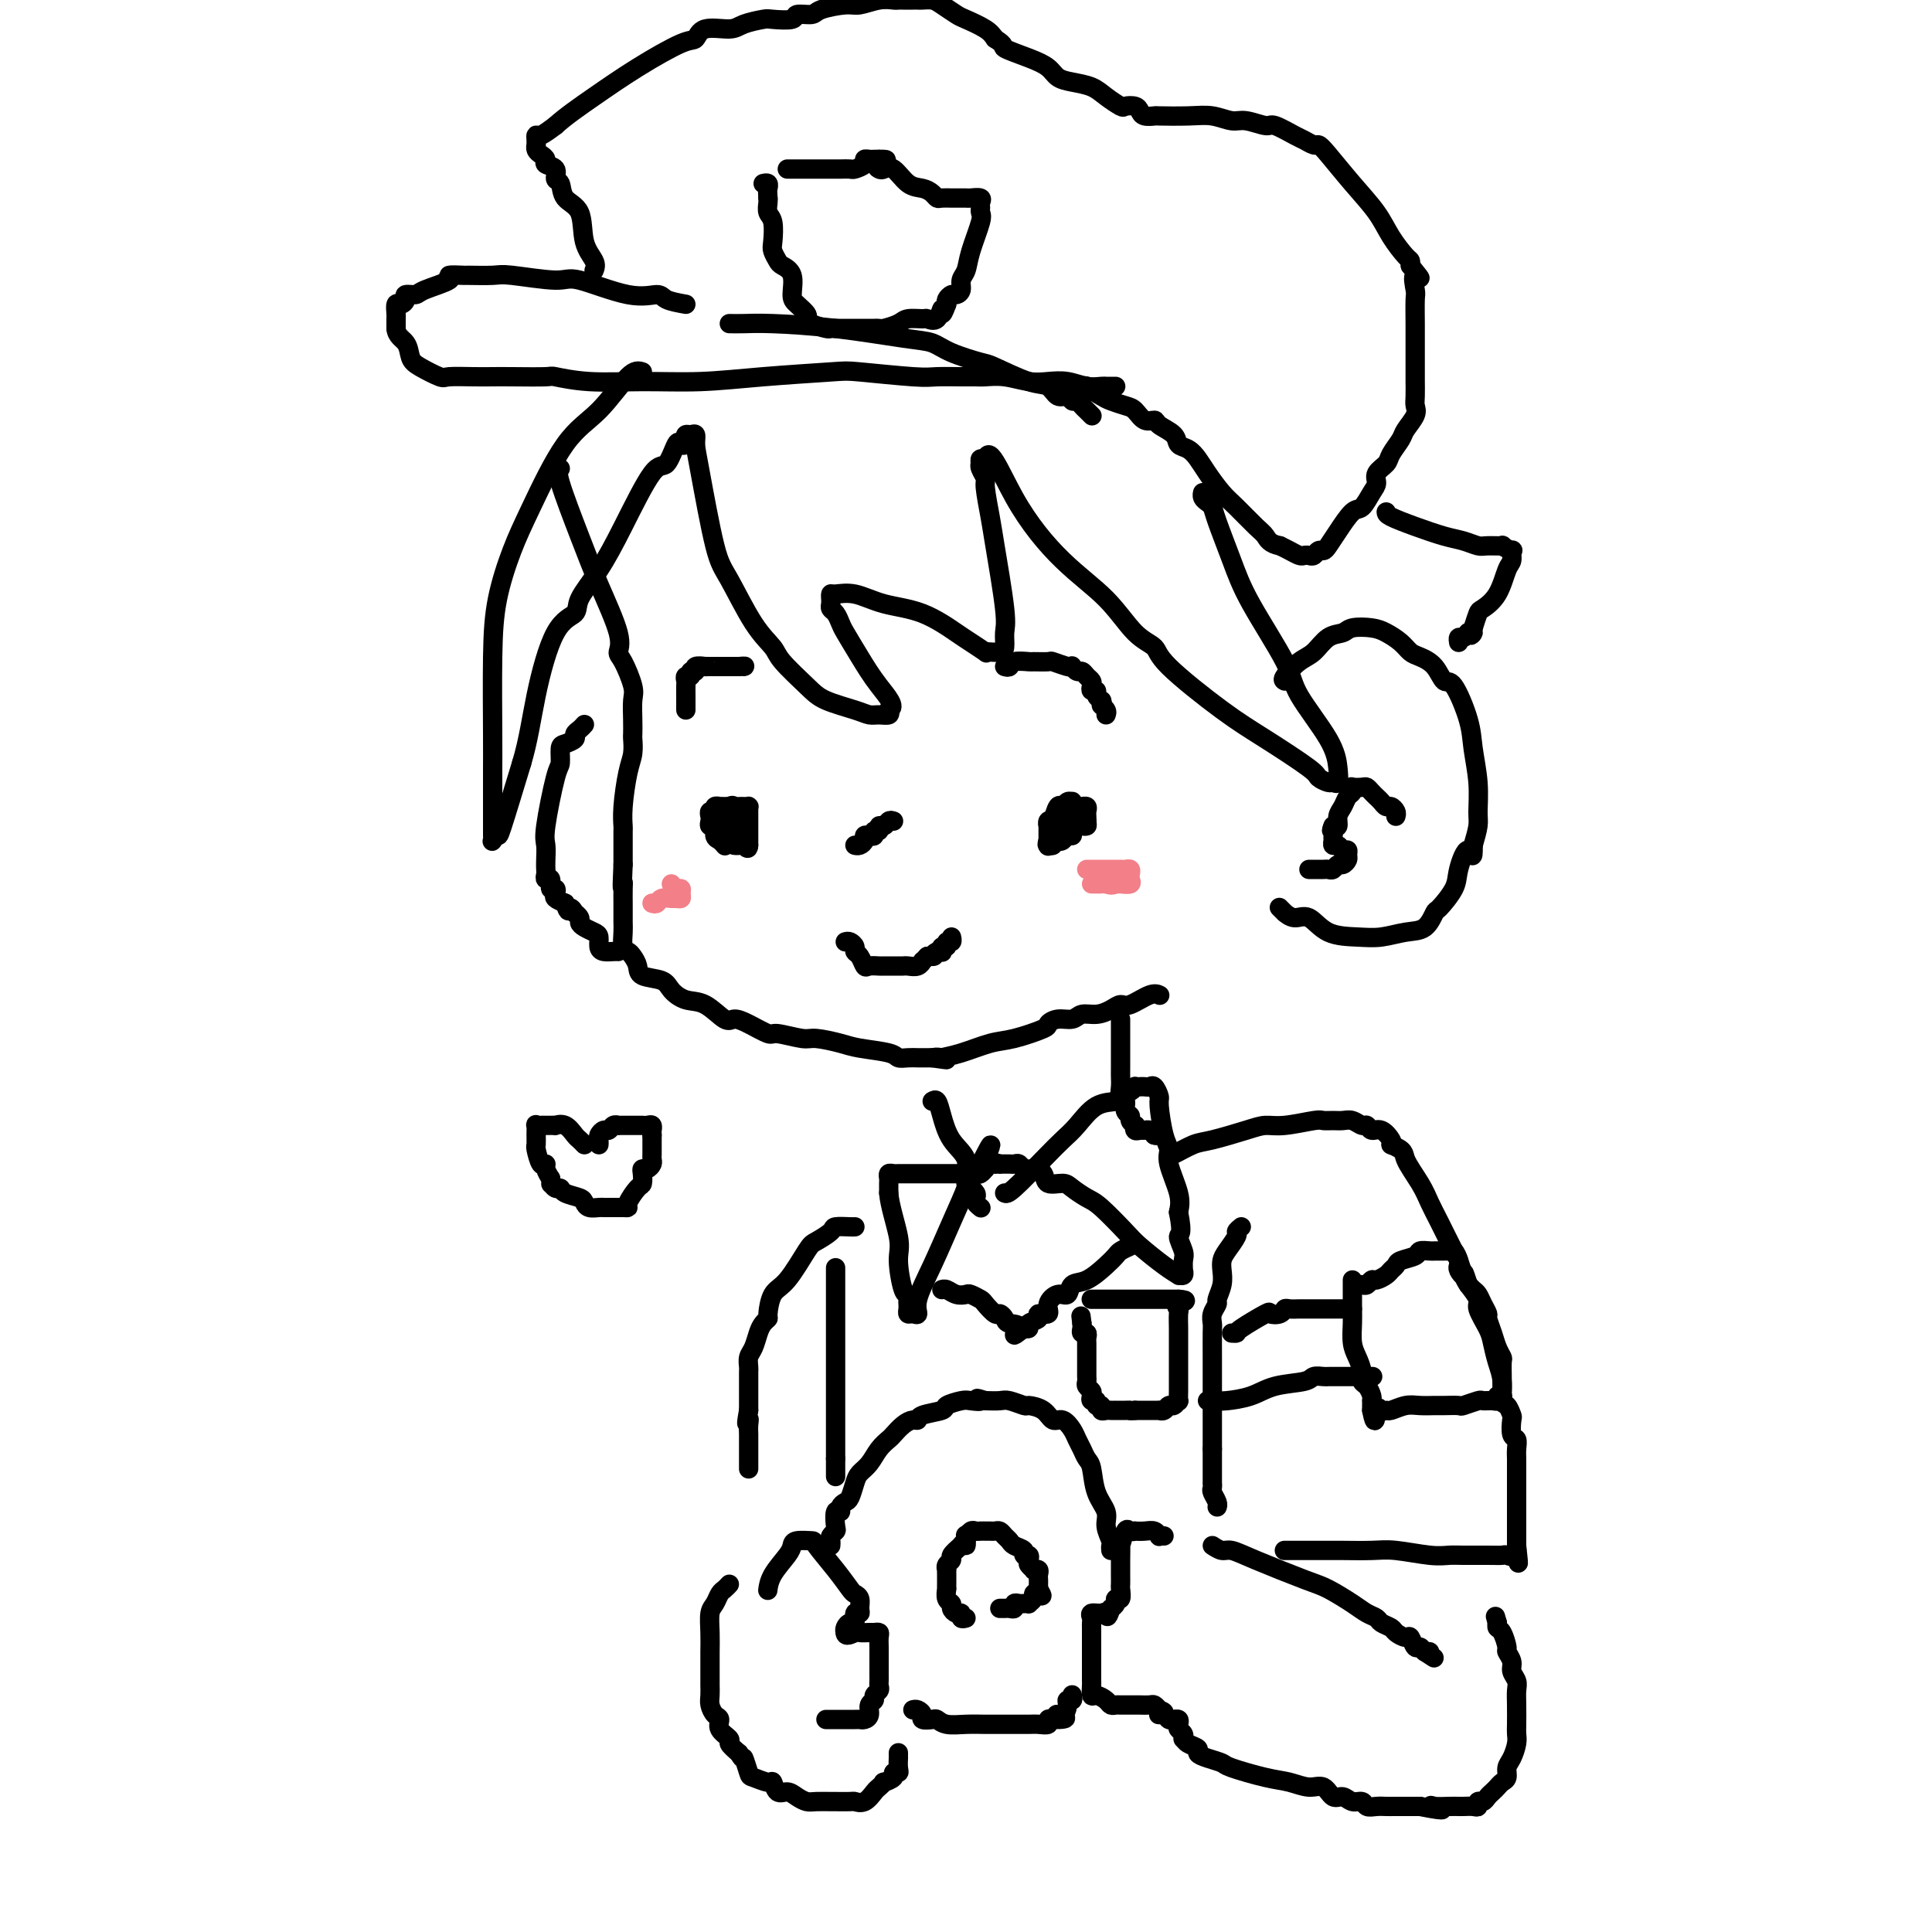 <svg viewBox='0 0 400 400' version='1.1' xmlns='http://www.w3.org/2000/svg' xmlns:xlink='http://www.w3.org/1999/xlink'><g fill='none' stroke='#000000' stroke-width='4' stroke-linecap='round' stroke-linejoin='round'><path d='M116,97c-0.364,0.253 -0.729,0.505 0,3c0.729,2.495 2.551,7.232 4,11c1.449,3.768 2.525,6.567 4,10c1.475,3.433 3.348,7.498 4,10c0.652,2.502 0.084,3.439 0,4c-0.084,0.561 0.317,0.746 1,2c0.683,1.254 1.647,3.577 2,5c0.353,1.423 0.095,1.945 0,3c-0.095,1.055 -0.028,2.642 0,4c0.028,1.358 0.018,2.488 0,3c-0.018,0.512 -0.043,0.407 0,1c0.043,0.593 0.155,1.884 0,3c-0.155,1.116 -0.577,2.057 -1,4c-0.423,1.943 -0.845,4.888 -1,7c-0.155,2.112 -0.041,3.390 0,4c0.041,0.610 0.011,0.550 0,1c-0.011,0.450 -0.003,1.409 0,2c0.003,0.591 0.001,0.813 0,1c-0.001,0.187 -0.000,0.339 0,1c0.000,0.661 0.000,1.830 0,3'/><path d='M129,179c-0.309,6.611 -0.083,4.639 0,4c0.083,-0.639 0.022,0.054 0,1c-0.022,0.946 -0.007,2.145 0,3c0.007,0.855 0.005,1.367 0,2c-0.005,0.633 -0.013,1.387 0,2c0.013,0.613 0.046,1.084 0,2c-0.046,0.916 -0.170,2.277 0,3c0.170,0.723 0.634,0.809 1,1c0.366,0.191 0.636,0.488 1,1c0.364,0.512 0.824,1.241 1,2c0.176,0.759 0.069,1.549 1,2c0.931,0.451 2.900,0.563 4,1c1.100,0.437 1.330,1.199 2,2c0.670,0.801 1.781,1.642 3,2c1.219,0.358 2.547,0.233 4,1c1.453,0.767 3.029,2.425 4,3c0.971,0.575 1.335,0.067 2,0c0.665,-0.067 1.631,0.307 3,1c1.369,0.693 3.139,1.705 4,2c0.861,0.295 0.811,-0.128 2,0c1.189,0.128 3.618,0.808 5,1c1.382,0.192 1.717,-0.102 3,0c1.283,0.102 3.512,0.602 5,1c1.488,0.398 2.234,0.695 4,1c1.766,0.305 4.553,0.618 6,1c1.447,0.382 1.553,0.835 2,1c0.447,0.165 1.233,0.044 2,0c0.767,-0.044 1.515,-0.012 2,0c0.485,0.012 0.708,0.003 1,0c0.292,-0.003 0.655,-0.001 1,0c0.345,0.001 0.673,0.000 1,0'/><path d='M193,219c5.414,0.776 1.949,0.215 1,0c-0.949,-0.215 0.616,-0.084 1,0c0.384,0.084 -0.415,0.121 0,0c0.415,-0.121 2.043,-0.399 4,-1c1.957,-0.601 4.242,-1.524 6,-2c1.758,-0.476 2.989,-0.505 5,-1c2.011,-0.495 4.803,-1.457 6,-2c1.197,-0.543 0.799,-0.667 1,-1c0.201,-0.333 1.002,-0.877 2,-1c0.998,-0.123 2.193,0.173 3,0c0.807,-0.173 1.225,-0.815 2,-1c0.775,-0.185 1.905,0.086 3,0c1.095,-0.086 2.153,-0.531 3,-1c0.847,-0.469 1.481,-0.963 2,-1c0.519,-0.037 0.923,0.382 2,0c1.077,-0.382 2.829,-1.564 4,-2c1.171,-0.436 1.763,-0.124 2,0c0.237,0.124 0.118,0.062 0,0'/><path d='M133,77c-0.751,-0.248 -1.502,-0.497 -3,1c-1.498,1.497 -3.742,4.738 -6,7c-2.258,2.262 -4.528,3.543 -7,7c-2.472,3.457 -5.146,9.088 -7,13c-1.854,3.912 -2.889,6.103 -4,9c-1.111,2.897 -2.298,6.500 -3,10c-0.702,3.500 -0.920,6.899 -1,12c-0.080,5.101 -0.021,11.905 0,16c0.021,4.095 0.006,5.482 0,7c-0.006,1.518 -0.001,3.167 0,5c0.001,1.833 -0.001,3.851 0,5c0.001,1.149 0.004,1.428 0,2c-0.004,0.572 -0.014,1.438 0,2c0.014,0.562 0.054,0.822 0,1c-0.054,0.178 -0.200,0.275 0,0c0.200,-0.275 0.746,-0.920 1,-1c0.254,-0.080 0.215,0.406 1,-2c0.785,-2.406 2.392,-7.703 4,-13'/><path d='M108,158c1.429,-4.760 2.002,-9.158 3,-14c0.998,-4.842 2.421,-10.126 4,-13c1.579,-2.874 3.315,-3.339 4,-4c0.685,-0.661 0.319,-1.518 1,-3c0.681,-1.482 2.410,-3.589 4,-6c1.590,-2.411 3.042,-5.126 5,-9c1.958,-3.874 4.423,-8.908 6,-11c1.577,-2.092 2.265,-1.243 3,-2c0.735,-0.757 1.517,-3.121 2,-4c0.483,-0.879 0.668,-0.274 1,0c0.332,0.274 0.811,0.216 1,0c0.189,-0.216 0.089,-0.588 0,-1c-0.089,-0.412 -0.166,-0.862 0,-1c0.166,-0.138 0.576,0.035 1,0c0.424,-0.035 0.863,-0.279 1,0c0.137,0.279 -0.029,1.081 0,2c0.029,0.919 0.253,1.954 1,6c0.747,4.046 2.018,11.101 3,15c0.982,3.899 1.677,4.640 3,7c1.323,2.360 3.275,6.337 5,9c1.725,2.663 3.225,4.012 4,5c0.775,0.988 0.827,1.613 2,3c1.173,1.387 3.469,3.534 5,5c1.531,1.466 2.299,2.250 4,3c1.701,0.750 4.337,1.466 6,2c1.663,0.534 2.353,0.885 3,1c0.647,0.115 1.251,-0.008 2,0c0.749,0.008 1.643,0.145 2,0c0.357,-0.145 0.179,-0.573 0,-1'/><path d='M184,147c1.756,-0.534 -0.355,-2.868 -2,-5c-1.645,-2.132 -2.823,-4.063 -4,-6c-1.177,-1.937 -2.354,-3.881 -3,-5c-0.646,-1.119 -0.761,-1.413 -1,-2c-0.239,-0.587 -0.600,-1.468 -1,-2c-0.400,-0.532 -0.838,-0.717 -1,-1c-0.162,-0.283 -0.047,-0.666 0,-1c0.047,-0.334 0.025,-0.619 0,-1c-0.025,-0.381 -0.053,-0.858 0,-1c0.053,-0.142 0.189,0.053 1,0c0.811,-0.053 2.299,-0.352 4,0c1.701,0.352 3.616,1.356 6,2c2.384,0.644 5.237,0.929 8,2c2.763,1.071 5.436,2.928 7,4c1.564,1.072 2.019,1.359 3,2c0.981,0.641 2.487,1.635 3,2c0.513,0.365 0.032,0.103 0,0c-0.032,-0.103 0.386,-0.045 1,0c0.614,0.045 1.426,0.076 2,0c0.574,-0.076 0.911,-0.261 1,-1c0.089,-0.739 -0.071,-2.033 0,-3c0.071,-0.967 0.374,-1.606 0,-5c-0.374,-3.394 -1.424,-9.543 -2,-13c-0.576,-3.457 -0.676,-4.223 -1,-6c-0.324,-1.777 -0.871,-4.566 -1,-6c-0.129,-1.434 0.161,-1.513 0,-2c-0.161,-0.487 -0.772,-1.382 -1,-2c-0.228,-0.618 -0.071,-0.959 0,-1c0.071,-0.041 0.058,0.220 0,0c-0.058,-0.220 -0.159,-0.920 0,-1c0.159,-0.080 0.580,0.460 1,1'/><path d='M204,96c0.413,-5.134 2.944,1.530 6,7c3.056,5.470 6.635,9.746 10,13c3.365,3.254 6.516,5.486 9,8c2.484,2.514 4.301,5.310 6,7c1.699,1.690 3.279,2.274 4,3c0.721,0.726 0.584,1.595 3,4c2.416,2.405 7.386,6.347 11,9c3.614,2.653 5.871,4.017 9,6c3.129,1.983 7.129,4.586 9,6c1.871,1.414 1.612,1.639 2,2c0.388,0.361 1.423,0.856 2,1c0.577,0.144 0.698,-0.064 1,0c0.302,0.064 0.787,0.401 1,0c0.213,-0.401 0.153,-1.539 0,-3c-0.153,-1.461 -0.400,-3.244 -2,-6c-1.600,-2.756 -4.555,-6.485 -6,-9c-1.445,-2.515 -1.381,-3.815 -3,-7c-1.619,-3.185 -4.920,-8.254 -7,-12c-2.080,-3.746 -2.939,-6.169 -4,-9c-1.061,-2.831 -2.323,-6.069 -3,-8c-0.677,-1.931 -0.770,-2.556 -1,-3c-0.230,-0.444 -0.598,-0.707 -1,-1c-0.402,-0.293 -0.839,-0.617 -1,-1c-0.161,-0.383 -0.046,-0.824 0,-1c0.046,-0.176 0.023,-0.088 0,0'/><path d='M266,141c-0.267,-0.121 -0.534,-0.242 0,-1c0.534,-0.758 1.870,-2.154 3,-3c1.130,-0.846 2.053,-1.141 3,-2c0.947,-0.859 1.919,-2.280 3,-3c1.081,-0.720 2.271,-0.737 3,-1c0.729,-0.263 0.996,-0.771 2,-1c1.004,-0.229 2.743,-0.178 4,0c1.257,0.178 2.031,0.483 3,1c0.969,0.517 2.133,1.247 3,2c0.867,0.753 1.438,1.531 2,2c0.562,0.469 1.114,0.631 2,1c0.886,0.369 2.107,0.946 3,2c0.893,1.054 1.459,2.587 2,3c0.541,0.413 1.059,-0.293 2,1c0.941,1.293 2.305,4.586 3,7c0.695,2.414 0.719,3.951 1,6c0.281,2.049 0.818,4.611 1,7c0.182,2.389 0.011,4.605 0,6c-0.011,1.395 0.140,1.970 0,3c-0.140,1.030 -0.570,2.515 -1,4'/><path d='M305,175c0.046,4.054 -0.340,1.189 -1,1c-0.660,-0.189 -1.593,2.300 -2,4c-0.407,1.700 -0.288,2.612 -1,4c-0.712,1.388 -2.255,3.251 -3,4c-0.745,0.749 -0.693,0.383 -1,1c-0.307,0.617 -0.973,2.217 -2,3c-1.027,0.783 -2.413,0.748 -4,1c-1.587,0.252 -3.373,0.790 -5,1c-1.627,0.210 -3.095,0.091 -5,0c-1.905,-0.091 -4.247,-0.153 -6,-1c-1.753,-0.847 -2.918,-2.479 -4,-3c-1.082,-0.521 -2.080,0.070 -3,0c-0.920,-0.070 -1.762,-0.802 -2,-1c-0.238,-0.198 0.128,0.139 0,0c-0.128,-0.139 -0.751,-0.754 -1,-1c-0.249,-0.246 -0.125,-0.123 0,0'/><path d='M289,169c0.089,-0.303 0.179,-0.606 0,-1c-0.179,-0.394 -0.625,-0.879 -1,-1c-0.375,-0.121 -0.678,0.121 -1,0c-0.322,-0.121 -0.662,-0.607 -1,-1c-0.338,-0.393 -0.672,-0.694 -1,-1c-0.328,-0.306 -0.648,-0.619 -1,-1c-0.352,-0.381 -0.734,-0.831 -1,-1c-0.266,-0.169 -0.414,-0.057 -1,0c-0.586,0.057 -1.610,0.060 -2,0c-0.390,-0.060 -0.147,-0.182 0,0c0.147,0.182 0.198,0.669 0,1c-0.198,0.331 -0.644,0.506 -1,1c-0.356,0.494 -0.621,1.308 -1,2c-0.379,0.692 -0.871,1.263 -1,2c-0.129,0.737 0.106,1.639 0,2c-0.106,0.361 -0.553,0.180 -1,0'/><path d='M276,171c-0.618,1.415 -0.163,0.952 0,1c0.163,0.048 0.032,0.605 0,1c-0.032,0.395 0.034,0.627 0,1c-0.034,0.373 -0.167,0.888 0,1c0.167,0.112 0.634,-0.177 1,0c0.366,0.177 0.631,0.822 1,1c0.369,0.178 0.842,-0.111 1,0c0.158,0.111 0.001,0.622 0,1c-0.001,0.378 0.154,0.623 0,1c-0.154,0.377 -0.619,0.886 -1,1c-0.381,0.114 -0.680,-0.165 -1,0c-0.320,0.165 -0.663,0.776 -1,1c-0.337,0.224 -0.668,0.060 -1,0c-0.332,-0.060 -0.663,-0.016 -1,0c-0.337,0.016 -0.678,0.004 -1,0c-0.322,-0.004 -0.625,-0.001 -1,0c-0.375,0.001 -0.821,0.000 -1,0c-0.179,-0.000 -0.089,-0.000 0,0'/><path d='M148,171c0.000,0.000 0.100,0.100 0.1,0.1'/><path d='M151,173c-0.422,0.079 -0.845,0.158 -1,0c-0.155,-0.158 -0.043,-0.554 0,-1c0.043,-0.446 0.015,-0.943 0,-1c-0.015,-0.057 -0.019,0.325 0,0c0.019,-0.325 0.061,-1.356 0,-2c-0.061,-0.644 -0.226,-0.902 0,-1c0.226,-0.098 0.844,-0.037 1,0c0.156,0.037 -0.150,0.048 0,0c0.150,-0.048 0.757,-0.157 1,0c0.243,0.157 0.121,0.578 0,1'/><path d='M152,169c0.155,-0.456 0.043,0.403 0,1c-0.043,0.597 -0.015,0.930 0,1c0.015,0.070 0.019,-0.125 0,0c-0.019,0.125 -0.060,0.569 0,1c0.060,0.431 0.223,0.848 0,1c-0.223,0.152 -0.830,0.038 -1,0c-0.170,-0.038 0.098,0.000 0,0c-0.098,-0.000 -0.563,-0.039 -1,0c-0.437,0.039 -0.846,0.154 -1,0c-0.154,-0.154 -0.052,-0.577 0,-1c0.052,-0.423 0.055,-0.845 0,-1c-0.055,-0.155 -0.169,-0.042 0,0c0.169,0.042 0.620,0.012 1,0c0.380,-0.012 0.690,-0.006 1,0'/><path d='M151,171c0.311,-0.311 0.089,-0.089 0,0c-0.089,0.089 -0.044,0.044 0,0'/><path d='M217,175c-0.001,0.164 -0.001,0.328 0,0c0.001,-0.328 0.004,-1.147 0,-2c-0.004,-0.853 -0.015,-1.741 0,-2c0.015,-0.259 0.057,0.112 0,0c-0.057,-0.112 -0.211,-0.707 0,-1c0.211,-0.293 0.789,-0.286 1,0c0.211,0.286 0.057,0.850 0,1c-0.057,0.150 -0.015,-0.113 0,0c0.015,0.113 0.004,0.604 0,1c-0.004,0.396 -0.002,0.698 0,1'/><path d='M218,173c0.140,-0.143 -0.011,0.501 0,1c0.011,0.499 0.184,0.855 0,1c-0.184,0.145 -0.726,0.080 -1,0c-0.274,-0.080 -0.281,-0.174 0,-1c0.281,-0.826 0.848,-2.383 1,-3c0.152,-0.617 -0.113,-0.295 0,-1c0.113,-0.705 0.604,-2.439 1,-3c0.396,-0.561 0.697,0.050 1,0c0.303,-0.050 0.607,-0.759 1,-1c0.393,-0.241 0.875,-0.012 1,0c0.125,0.012 -0.106,-0.194 0,0c0.106,0.194 0.550,0.787 1,1c0.450,0.213 0.905,0.046 1,0c0.095,-0.046 -0.171,0.029 0,0c0.171,-0.029 0.778,-0.162 1,0c0.222,0.162 0.060,0.621 0,1c-0.060,0.379 -0.017,0.680 0,1c0.017,0.320 0.009,0.660 0,1'/><path d='M225,170c0.049,0.687 0.172,0.906 0,1c-0.172,0.094 -0.637,0.063 -1,0c-0.363,-0.063 -0.622,-0.157 -1,0c-0.378,0.157 -0.876,0.565 -1,1c-0.124,0.435 0.124,0.898 0,1c-0.124,0.102 -0.622,-0.157 -1,0c-0.378,0.157 -0.637,0.731 -1,1c-0.363,0.269 -0.830,0.232 -1,0c-0.170,-0.232 -0.042,-0.658 0,-1c0.042,-0.342 0.000,-0.599 0,-1c-0.000,-0.401 0.042,-0.944 0,-1c-0.042,-0.056 -0.169,0.377 0,0c0.169,-0.377 0.634,-1.562 1,-2c0.366,-0.438 0.634,-0.128 1,0c0.366,0.128 0.830,0.076 1,0c0.170,-0.076 0.046,-0.174 0,0c-0.046,0.174 -0.013,0.621 0,1c0.013,0.379 0.007,0.689 0,1'/><path d='M222,171c0.311,-0.467 0.089,-0.133 0,0c-0.089,0.133 -0.044,0.067 0,0'/><path d='M175,195c0.303,-0.087 0.606,-0.173 1,0c0.394,0.173 0.878,0.607 1,1c0.122,0.393 -0.118,0.746 0,1c0.118,0.254 0.593,0.408 1,1c0.407,0.592 0.747,1.623 1,2c0.253,0.377 0.421,0.101 1,0c0.579,-0.101 1.569,-0.027 2,0c0.431,0.027 0.304,0.008 1,0c0.696,-0.008 2.215,-0.006 3,0c0.785,0.006 0.837,0.016 1,0c0.163,-0.016 0.439,-0.060 1,0c0.561,0.060 1.408,0.222 2,0c0.592,-0.222 0.929,-0.829 1,-1c0.071,-0.171 -0.122,0.094 0,0c0.122,-0.094 0.561,-0.547 1,-1'/><path d='M192,198c2.193,-0.250 1.175,0.125 1,0c-0.175,-0.125 0.493,-0.750 1,-1c0.507,-0.250 0.853,-0.123 1,0c0.147,0.123 0.096,0.244 0,0c-0.096,-0.244 -0.236,-0.854 0,-1c0.236,-0.146 0.848,0.171 1,0c0.152,-0.171 -0.155,-0.829 0,-1c0.155,-0.171 0.773,0.146 1,0c0.227,-0.146 0.065,-0.756 0,-1c-0.065,-0.244 -0.032,-0.122 0,0'/><path d='M142,63c-1.571,-0.284 -3.142,-0.569 -4,-1c-0.858,-0.431 -1.004,-1.009 -2,-1c-0.996,0.009 -2.844,0.605 -6,0c-3.156,-0.605 -7.621,-2.411 -10,-3c-2.379,-0.589 -2.673,0.038 -5,0c-2.327,-0.038 -6.689,-0.743 -9,-1c-2.311,-0.257 -2.572,-0.067 -4,0c-1.428,0.067 -4.022,0.010 -5,0c-0.978,-0.010 -0.341,0.026 -1,0c-0.659,-0.026 -2.615,-0.113 -3,0c-0.385,0.113 0.801,0.425 0,1c-0.801,0.575 -3.591,1.412 -5,2c-1.409,0.588 -1.439,0.926 -2,1c-0.561,0.074 -1.653,-0.117 -2,0c-0.347,0.117 0.051,0.541 0,1c-0.051,0.459 -0.549,0.952 -1,1c-0.451,0.048 -0.853,-0.348 -1,0c-0.147,0.348 -0.040,1.440 0,2c0.040,0.560 0.011,0.589 0,1c-0.011,0.411 -0.006,1.206 0,2'/><path d='M82,68c0.099,1.604 1.347,2.114 2,3c0.653,0.886 0.712,2.146 1,3c0.288,0.854 0.804,1.301 2,2c1.196,0.699 3.071,1.651 4,2c0.929,0.349 0.912,0.094 2,0c1.088,-0.094 3.282,-0.026 5,0c1.718,0.026 2.962,0.011 4,0c1.038,-0.011 1.872,-0.017 4,0c2.128,0.017 5.551,0.058 7,0c1.449,-0.058 0.924,-0.215 2,0c1.076,0.215 3.752,0.800 7,1c3.248,0.200 7.068,0.014 11,0c3.932,-0.014 7.977,0.144 12,0c4.023,-0.144 8.023,-0.588 13,-1c4.977,-0.412 10.929,-0.790 14,-1c3.071,-0.210 3.260,-0.253 6,0c2.740,0.253 8.031,0.800 11,1c2.969,0.200 3.615,0.053 5,0c1.385,-0.053 3.507,-0.010 5,0c1.493,0.010 2.356,-0.011 3,0c0.644,0.011 1.070,0.055 2,0c0.930,-0.055 2.363,-0.207 4,0c1.637,0.207 3.479,0.773 5,1c1.521,0.227 2.722,0.113 4,0c1.278,-0.113 2.632,-0.227 4,0c1.368,0.227 2.748,0.793 4,1c1.252,0.207 2.374,0.056 3,0c0.626,-0.056 0.755,-0.015 1,0c0.245,0.015 0.604,0.004 1,0c0.396,-0.004 0.827,-0.001 1,0c0.173,0.001 0.086,0.001 0,0'/><path d='M151,67c0.881,0.015 1.761,0.031 3,0c1.239,-0.031 2.835,-0.108 6,0c3.165,0.108 7.899,0.400 13,1c5.101,0.600 10.570,1.506 14,2c3.430,0.494 4.823,0.574 6,1c1.177,0.426 2.139,1.198 4,2c1.861,0.802 4.620,1.634 6,2c1.380,0.366 1.382,0.265 3,1c1.618,0.735 4.853,2.306 7,3c2.147,0.694 3.205,0.511 4,1c0.795,0.489 1.326,1.651 2,2c0.674,0.349 1.490,-0.114 2,0c0.510,0.114 0.715,0.805 1,1c0.285,0.195 0.651,-0.105 1,0c0.349,0.105 0.681,0.616 1,1c0.319,0.384 0.624,0.642 1,1c0.376,0.358 0.822,0.817 1,1c0.178,0.183 0.089,0.092 0,0'/><path d='M123,56c0.219,-0.556 0.438,-1.112 0,-2c-0.438,-0.888 -1.533,-2.107 -2,-4c-0.467,-1.893 -0.305,-4.462 -1,-6c-0.695,-1.538 -2.247,-2.047 -3,-3c-0.753,-0.953 -0.709,-2.349 -1,-3c-0.291,-0.651 -0.918,-0.556 -1,-1c-0.082,-0.444 0.381,-1.428 0,-2c-0.381,-0.572 -1.605,-0.732 -2,-1c-0.395,-0.268 0.038,-0.646 0,-1c-0.038,-0.354 -0.546,-0.686 -1,-1c-0.454,-0.314 -0.854,-0.610 -1,-1c-0.146,-0.390 -0.038,-0.874 0,-1c0.038,-0.126 0.005,0.104 0,0c-0.005,-0.104 0.019,-0.543 0,-1c-0.019,-0.457 -0.082,-0.931 0,-1c0.082,-0.069 0.309,0.266 1,0c0.691,-0.266 1.845,-1.133 3,-2'/><path d='M115,26c2.019,-1.848 5.066,-3.967 8,-6c2.934,-2.033 5.756,-3.980 9,-6c3.244,-2.020 6.912,-4.113 9,-5c2.088,-0.887 2.598,-0.567 3,-1c0.402,-0.433 0.696,-1.619 2,-2c1.304,-0.381 3.618,0.043 5,0c1.382,-0.043 1.832,-0.551 3,-1c1.168,-0.449 3.056,-0.837 4,-1c0.944,-0.163 0.946,-0.099 2,0c1.054,0.099 3.161,0.233 4,0c0.839,-0.233 0.411,-0.832 1,-1c0.589,-0.168 2.194,0.095 3,0c0.806,-0.095 0.811,-0.547 2,-1c1.189,-0.453 3.561,-0.906 5,-1c1.439,-0.094 1.944,0.171 3,0c1.056,-0.171 2.664,-0.778 4,-1c1.336,-0.222 2.399,-0.060 3,0c0.601,0.060 0.739,0.016 1,0c0.261,-0.016 0.647,-0.004 1,0c0.353,0.004 0.675,0.001 1,0c0.325,-0.001 0.652,0.002 1,0c0.348,-0.002 0.716,-0.008 1,0c0.284,0.008 0.483,0.029 1,0c0.517,-0.029 1.353,-0.107 2,0c0.647,0.107 1.104,0.399 2,1c0.896,0.601 2.230,1.512 3,2c0.770,0.488 0.977,0.555 2,1c1.023,0.445 2.864,1.270 4,2c1.136,0.730 1.568,1.365 2,2'/><path d='M206,8c2.529,1.594 1.351,1.579 2,2c0.649,0.421 3.125,1.278 5,2c1.875,0.722 3.148,1.309 4,2c0.852,0.691 1.283,1.485 2,2c0.717,0.515 1.721,0.751 3,1c1.279,0.249 2.833,0.511 4,1c1.167,0.489 1.948,1.206 3,2c1.052,0.794 2.375,1.667 3,2c0.625,0.333 0.554,0.128 1,0c0.446,-0.128 1.411,-0.178 2,0c0.589,0.178 0.803,0.584 1,1c0.197,0.416 0.376,0.842 1,1c0.624,0.158 1.693,0.046 2,0c0.307,-0.046 -0.149,-0.028 1,0c1.149,0.028 3.901,0.064 6,0c2.099,-0.064 3.543,-0.229 5,0c1.457,0.229 2.926,0.853 4,1c1.074,0.147 1.754,-0.182 3,0c1.246,0.182 3.059,0.876 4,1c0.941,0.124 1.011,-0.321 2,0c0.989,0.321 2.895,1.409 4,2c1.105,0.591 1.407,0.684 2,1c0.593,0.316 1.478,0.856 2,1c0.522,0.144 0.680,-0.108 1,0c0.320,0.108 0.800,0.575 2,2c1.200,1.425 3.120,3.807 5,6c1.880,2.193 3.719,4.198 5,6c1.281,1.802 2.003,3.400 3,5c0.997,1.600 2.268,3.200 3,4c0.732,0.800 0.923,0.800 1,1c0.077,0.200 0.038,0.600 0,1'/><path d='M292,55c3.321,4.152 1.622,2.032 1,2c-0.622,-0.032 -0.167,2.022 0,3c0.167,0.978 0.045,0.878 0,2c-0.045,1.122 -0.012,3.464 0,5c0.012,1.536 0.003,2.265 0,3c-0.003,0.735 -0.001,1.474 0,2c0.001,0.526 -0.000,0.837 0,2c0.000,1.163 0.002,3.178 0,4c-0.002,0.822 -0.008,0.451 0,1c0.008,0.549 0.028,2.019 0,3c-0.028,0.981 -0.106,1.474 0,2c0.106,0.526 0.395,1.085 0,2c-0.395,0.915 -1.472,2.184 -2,3c-0.528,0.816 -0.505,1.178 -1,2c-0.495,0.822 -1.508,2.106 -2,3c-0.492,0.894 -0.464,1.400 -1,2c-0.536,0.600 -1.637,1.296 -2,2c-0.363,0.704 0.012,1.416 0,2c-0.012,0.584 -0.413,1.038 -1,2c-0.587,0.962 -1.362,2.430 -2,3c-0.638,0.570 -1.141,0.243 -2,1c-0.859,0.757 -2.076,2.599 -3,4c-0.924,1.401 -1.557,2.361 -2,3c-0.443,0.639 -0.696,0.956 -1,1c-0.304,0.044 -0.658,-0.183 -1,0c-0.342,0.183 -0.672,0.778 -1,1c-0.328,0.222 -0.654,0.070 -1,0c-0.346,-0.070 -0.711,-0.060 -1,0c-0.289,0.060 -0.501,0.170 -1,0c-0.499,-0.170 -1.285,-0.620 -2,-1c-0.715,-0.380 -1.357,-0.690 -2,-1'/><path d='M265,113c-2.160,-0.387 -2.560,-1.356 -3,-2c-0.440,-0.644 -0.919,-0.963 -2,-2c-1.081,-1.037 -2.765,-2.793 -4,-4c-1.235,-1.207 -2.023,-1.867 -3,-3c-0.977,-1.133 -2.143,-2.740 -3,-4c-0.857,-1.260 -1.403,-2.172 -2,-3c-0.597,-0.828 -1.244,-1.571 -2,-2c-0.756,-0.429 -1.620,-0.544 -2,-1c-0.380,-0.456 -0.276,-1.253 -1,-2c-0.724,-0.747 -2.276,-1.443 -3,-2c-0.724,-0.557 -0.620,-0.975 -1,-1c-0.380,-0.025 -1.242,0.345 -2,0c-0.758,-0.345 -1.411,-1.403 -2,-2c-0.589,-0.597 -1.115,-0.733 -2,-1c-0.885,-0.267 -2.131,-0.664 -3,-1c-0.869,-0.336 -1.361,-0.612 -2,-1c-0.639,-0.388 -1.425,-0.889 -2,-1c-0.575,-0.111 -0.938,0.166 -1,0c-0.062,-0.166 0.175,-0.775 0,-1c-0.175,-0.225 -0.764,-0.064 -1,0c-0.236,0.064 -0.118,0.032 0,0'/><path d='M163,35c0.388,-0.000 0.775,-0.000 1,0c0.225,0.000 0.286,0.000 1,0c0.714,-0.000 2.079,-0.000 3,0c0.921,0.000 1.397,0.001 2,0c0.603,-0.001 1.332,-0.003 2,0c0.668,0.003 1.274,0.011 2,0c0.726,-0.011 1.571,-0.041 2,0c0.429,0.041 0.444,0.155 1,0c0.556,-0.155 1.655,-0.577 2,-1c0.345,-0.423 -0.065,-0.845 0,-1c0.065,-0.155 0.605,-0.041 1,0c0.395,0.041 0.645,0.011 1,0c0.355,-0.011 0.816,-0.003 1,0c0.184,0.003 0.092,0.002 0,0'/><path d='M182,33c2.950,-0.140 0.823,0.509 0,1c-0.823,0.491 -0.344,0.824 0,1c0.344,0.176 0.554,0.193 1,0c0.446,-0.193 1.128,-0.598 2,0c0.872,0.598 1.934,2.199 3,3c1.066,0.801 2.135,0.803 3,1c0.865,0.197 1.526,0.589 2,1c0.474,0.411 0.761,0.842 1,1c0.239,0.158 0.430,0.042 1,0c0.570,-0.042 1.519,-0.012 2,0c0.481,0.012 0.493,0.006 1,0c0.507,-0.006 1.509,-0.013 2,0c0.491,0.013 0.471,0.045 1,0c0.529,-0.045 1.608,-0.167 2,0c0.392,0.167 0.098,0.624 0,1c-0.098,0.376 -0.001,0.671 0,1c0.001,0.329 -0.095,0.693 0,1c0.095,0.307 0.380,0.558 0,2c-0.380,1.442 -1.425,4.075 -2,6c-0.575,1.925 -0.679,3.142 -1,4c-0.321,0.858 -0.860,1.357 -1,2c-0.140,0.643 0.120,1.429 0,2c-0.120,0.571 -0.620,0.926 -1,1c-0.380,0.074 -0.641,-0.134 -1,0c-0.359,0.134 -0.817,0.610 -1,1c-0.183,0.390 -0.092,0.695 0,1'/><path d='M196,63c-1.280,3.508 -0.980,1.279 -1,1c-0.020,-0.279 -0.360,1.392 -1,2c-0.640,0.608 -1.579,0.153 -2,0c-0.421,-0.153 -0.322,-0.002 -1,0c-0.678,0.002 -2.131,-0.143 -3,0c-0.869,0.143 -1.153,0.574 -2,1c-0.847,0.426 -2.258,0.846 -3,1c-0.742,0.154 -0.815,0.041 -1,0c-0.185,-0.041 -0.483,-0.011 -1,0c-0.517,0.011 -1.252,0.003 -2,0c-0.748,-0.003 -1.510,-0.001 -2,0c-0.490,0.001 -0.709,-0.000 -1,0c-0.291,0.000 -0.653,0.001 -1,0c-0.347,-0.001 -0.677,-0.003 -1,0c-0.323,0.003 -0.637,0.012 -1,0c-0.363,-0.012 -0.775,-0.044 -1,0c-0.225,0.044 -0.263,0.163 -1,0c-0.737,-0.163 -2.174,-0.608 -3,-1c-0.826,-0.392 -1.043,-0.731 -1,-1c0.043,-0.269 0.344,-0.468 0,-1c-0.344,-0.532 -1.335,-1.399 -2,-2c-0.665,-0.601 -1.005,-0.938 -1,-2c0.005,-1.062 0.355,-2.849 0,-4c-0.355,-1.151 -1.415,-1.667 -2,-2c-0.585,-0.333 -0.697,-0.484 -1,-1c-0.303,-0.516 -0.799,-1.399 -1,-2c-0.201,-0.601 -0.106,-0.921 0,-2c0.106,-1.079 0.224,-2.918 0,-4c-0.224,-1.082 -0.791,-1.407 -1,-2c-0.209,-0.593 -0.060,-1.455 0,-2c0.060,-0.545 0.030,-0.772 0,-1'/><path d='M159,41c-0.150,-2.171 -0.026,-2.098 0,-2c0.026,0.098 -0.044,0.222 0,0c0.044,-0.222 0.204,-0.791 0,-1c-0.204,-0.209 -0.773,-0.060 -1,0c-0.227,0.060 -0.114,0.030 0,0'/><path d='M287,106c0.012,0.251 0.024,0.502 1,1c0.976,0.498 2.917,1.244 5,2c2.083,0.756 4.307,1.523 6,2c1.693,0.477 2.854,0.662 4,1c1.146,0.338 2.276,0.827 3,1c0.724,0.173 1.041,0.031 2,0c0.959,-0.031 2.559,0.051 3,0c0.441,-0.051 -0.277,-0.235 0,0c0.277,0.235 1.548,0.888 2,1c0.452,0.112 0.086,-0.317 0,0c-0.086,0.317 0.107,1.379 0,2c-0.107,0.621 -0.515,0.802 -1,2c-0.485,1.198 -1.048,3.414 -2,5c-0.952,1.586 -2.295,2.542 -3,3c-0.705,0.458 -0.773,0.416 -1,1c-0.227,0.584 -0.614,1.792 -1,3'/><path d='M305,130c-1.174,2.388 -0.108,1.357 0,1c0.108,-0.357 -0.742,-0.039 -1,0c-0.258,0.039 0.074,-0.199 0,0c-0.074,0.199 -0.556,0.837 -1,1c-0.444,0.163 -0.850,-0.148 -1,0c-0.150,0.148 -0.043,0.757 0,1c0.043,0.243 0.021,0.122 0,0'/><path d='M121,150c-0.295,0.332 -0.591,0.664 -1,1c-0.409,0.336 -0.932,0.675 -1,1c-0.068,0.325 0.320,0.635 0,1c-0.320,0.365 -1.347,0.783 -2,1c-0.653,0.217 -0.931,0.231 -1,1c-0.069,0.769 0.073,2.292 0,3c-0.073,0.708 -0.359,0.599 -1,3c-0.641,2.401 -1.635,7.311 -2,10c-0.365,2.689 -0.099,3.156 0,4c0.099,0.844 0.030,2.067 0,3c-0.030,0.933 -0.023,1.578 0,2c0.023,0.422 0.062,0.620 0,1c-0.062,0.380 -0.227,0.942 0,1c0.227,0.058 0.844,-0.388 1,0c0.156,0.388 -0.149,1.609 0,2c0.149,0.391 0.751,-0.050 1,0c0.249,0.050 0.144,0.590 0,1c-0.144,0.410 -0.327,0.688 0,1c0.327,0.312 1.163,0.656 2,1'/><path d='M117,187c0.780,2.638 0.730,1.232 1,1c0.270,-0.232 0.859,0.711 1,1c0.141,0.289 -0.166,-0.077 0,0c0.166,0.077 0.805,0.597 1,1c0.195,0.403 -0.053,0.689 0,1c0.053,0.311 0.409,0.647 1,1c0.591,0.353 1.419,0.721 2,1c0.581,0.279 0.916,0.467 1,1c0.084,0.533 -0.082,1.411 0,2c0.082,0.589 0.414,0.890 1,1c0.586,0.110 1.427,0.030 2,0c0.573,-0.030 0.878,-0.008 1,0c0.122,0.008 0.061,0.004 0,0'/><path d='M150,175c0.081,0.100 0.161,0.199 0,0c-0.161,-0.199 -0.565,-0.697 -1,-1c-0.435,-0.303 -0.901,-0.409 -1,-1c-0.099,-0.591 0.168,-1.665 0,-2c-0.168,-0.335 -0.773,0.069 -1,0c-0.227,-0.069 -0.076,-0.611 0,-1c0.076,-0.389 0.077,-0.626 0,-1c-0.077,-0.374 -0.232,-0.885 0,-1c0.232,-0.115 0.849,0.165 1,0c0.151,-0.165 -0.166,-0.776 0,-1c0.166,-0.224 0.815,-0.060 1,0c0.185,0.060 -0.095,0.016 0,0c0.095,-0.016 0.564,-0.004 1,0c0.436,0.004 0.839,0.001 1,0c0.161,-0.001 0.081,-0.001 0,0'/><path d='M151,167c0.797,-0.464 0.788,-0.124 1,0c0.212,0.124 0.645,0.032 1,0c0.355,-0.032 0.631,-0.006 1,0c0.369,0.006 0.831,-0.009 1,0c0.169,0.009 0.045,0.044 0,0c-0.045,-0.044 -0.012,-0.165 0,0c0.012,0.165 0.003,0.618 0,1c-0.003,0.382 -0.001,0.694 0,1c0.001,0.306 0.000,0.607 0,1c-0.000,0.393 -0.000,0.879 0,1c0.000,0.121 0.000,-0.122 0,0c-0.000,0.122 -0.000,0.610 0,1c0.000,0.390 0.000,0.682 0,1c-0.000,0.318 -0.000,0.662 0,1c0.000,0.338 0.000,0.669 0,1'/><path d='M155,175c-0.027,1.238 -0.595,0.332 -1,0c-0.405,-0.332 -0.648,-0.089 -1,0c-0.352,0.089 -0.815,0.026 -1,0c-0.185,-0.026 -0.093,-0.013 0,0'/><path d='M193,228c0.345,-0.213 0.690,-0.426 1,0c0.310,0.426 0.584,1.491 1,3c0.416,1.509 0.972,3.461 2,5c1.028,1.539 2.528,2.664 3,4c0.472,1.336 -0.083,2.883 0,4c0.083,1.117 0.806,1.805 1,2c0.194,0.195 -0.140,-0.102 0,0c0.140,0.102 0.756,0.602 1,1c0.244,0.398 0.118,0.695 0,1c-0.118,0.305 -0.227,0.618 0,1c0.227,0.382 0.792,0.834 1,1c0.208,0.166 0.059,0.048 0,0c-0.059,-0.048 -0.030,-0.024 0,0'/><path d='M142,147c-0.001,-0.787 -0.001,-1.574 0,-2c0.001,-0.426 0.004,-0.491 0,-1c-0.004,-0.509 -0.016,-1.461 0,-2c0.016,-0.539 0.061,-0.665 0,-1c-0.061,-0.335 -0.229,-0.878 0,-1c0.229,-0.122 0.854,0.178 1,0c0.146,-0.178 -0.186,-0.832 0,-1c0.186,-0.168 0.889,0.151 1,0c0.111,-0.151 -0.370,-0.773 0,-1c0.370,-0.227 1.590,-0.061 2,0c0.410,0.061 0.009,0.016 0,0c-0.009,-0.016 0.375,-0.004 1,0c0.625,0.004 1.491,0.001 2,0c0.509,-0.001 0.661,-0.000 1,0c0.339,0.000 0.864,0.000 1,0c0.136,-0.000 -0.117,-0.000 0,0c0.117,0.000 0.605,0.000 1,0c0.395,-0.000 0.698,-0.000 1,0'/><path d='M153,138c1.622,-0.156 1.178,-0.044 1,0c-0.178,0.044 -0.089,0.022 0,0'/><path d='M208,138c0.399,0.113 0.797,0.227 1,0c0.203,-0.227 0.209,-0.794 1,-1c0.791,-0.206 2.366,-0.052 3,0c0.634,0.052 0.328,0.000 1,0c0.672,-0.000 2.323,0.051 3,0c0.677,-0.051 0.381,-0.206 1,0c0.619,0.206 2.155,0.772 3,1c0.845,0.228 1.000,0.117 1,0c0.000,-0.117 -0.154,-0.238 0,0c0.154,0.238 0.616,0.837 1,1c0.384,0.163 0.690,-0.110 1,0c0.310,0.110 0.623,0.603 1,1c0.377,0.397 0.818,0.698 1,1c0.182,0.302 0.105,0.607 0,1c-0.105,0.393 -0.238,0.876 0,1c0.238,0.124 0.847,-0.111 1,0c0.153,0.111 -0.151,0.568 0,1c0.151,0.432 0.757,0.838 1,1c0.243,0.162 0.121,0.081 0,0'/><path d='M228,145c0.558,1.110 -0.046,0.885 0,1c0.046,0.115 0.743,0.569 1,1c0.257,0.431 0.073,0.837 0,1c-0.073,0.163 -0.037,0.081 0,0'/><path d='M185,170c-0.342,-0.122 -0.684,-0.244 -1,0c-0.316,0.244 -0.606,0.854 -1,1c-0.394,0.146 -0.893,-0.171 -1,0c-0.107,0.171 0.178,0.830 0,1c-0.178,0.170 -0.817,-0.148 -1,0c-0.183,0.148 0.092,0.761 0,1c-0.092,0.239 -0.550,0.102 -1,0c-0.450,-0.102 -0.891,-0.171 -1,0c-0.109,0.171 0.115,0.582 0,1c-0.115,0.418 -0.569,0.843 -1,1c-0.431,0.157 -0.837,0.045 -1,0c-0.163,-0.045 -0.081,-0.022 0,0'/><path d='M232,211c0.000,0.644 0.000,1.289 0,2c-0.000,0.711 -0.001,1.490 0,3c0.001,1.510 0.004,3.751 0,5c-0.004,1.249 -0.016,1.504 0,2c0.016,0.496 0.061,1.232 0,2c-0.061,0.768 -0.228,1.567 0,2c0.228,0.433 0.849,0.498 1,1c0.151,0.502 -0.170,1.440 0,2c0.170,0.560 0.829,0.742 1,1c0.171,0.258 -0.147,0.591 0,1c0.147,0.409 0.760,0.894 1,1c0.240,0.106 0.106,-0.169 0,0c-0.106,0.169 -0.183,0.780 0,1c0.183,0.220 0.626,0.049 1,0c0.374,-0.049 0.678,0.025 1,0c0.322,-0.025 0.664,-0.150 1,0c0.336,0.150 0.668,0.575 1,1'/><path d='M239,235c0.667,0.167 0.333,0.083 0,0'/><path d='M208,247c0.269,0.152 0.539,0.303 2,-1c1.461,-1.303 4.115,-4.061 6,-6c1.885,-1.939 3.001,-3.058 4,-4c0.999,-0.942 1.882,-1.705 3,-3c1.118,-1.295 2.472,-3.121 4,-4c1.528,-0.879 3.232,-0.810 4,-1c0.768,-0.190 0.601,-0.639 1,-1c0.399,-0.361 1.364,-0.633 2,-1c0.636,-0.367 0.944,-0.830 1,-1c0.056,-0.170 -0.140,-0.047 0,0c0.140,0.047 0.616,0.020 1,0c0.384,-0.020 0.677,-0.031 1,0c0.323,0.031 0.678,0.105 1,0c0.322,-0.105 0.612,-0.390 1,0c0.388,0.390 0.872,1.456 1,2c0.128,0.544 -0.102,0.568 0,2c0.102,1.432 0.536,4.273 1,6c0.464,1.727 0.960,2.339 1,3c0.040,0.661 -0.374,1.370 0,3c0.374,1.630 1.535,4.180 2,6c0.465,1.820 0.232,2.910 0,4'/><path d='M244,251c1.022,4.996 0.077,4.486 0,5c-0.077,0.514 0.712,2.050 1,3c0.288,0.950 0.073,1.312 0,2c-0.073,0.688 -0.004,1.702 0,2c0.004,0.298 -0.058,-0.120 0,0c0.058,0.120 0.237,0.779 0,1c-0.237,0.221 -0.890,0.004 -1,0c-0.110,-0.004 0.322,0.206 0,0c-0.322,-0.206 -1.398,-0.828 -3,-2c-1.602,-1.172 -3.732,-2.895 -5,-4c-1.268,-1.105 -1.675,-1.593 -3,-3c-1.325,-1.407 -3.567,-3.734 -5,-5c-1.433,-1.266 -2.057,-1.470 -3,-2c-0.943,-0.530 -2.206,-1.386 -3,-2c-0.794,-0.614 -1.120,-0.987 -2,-1c-0.880,-0.013 -2.316,0.332 -3,0c-0.684,-0.332 -0.617,-1.343 -1,-2c-0.383,-0.657 -1.216,-0.961 -2,-1c-0.784,-0.039 -1.521,0.186 -2,0c-0.479,-0.186 -0.702,-0.782 -1,-1c-0.298,-0.218 -0.671,-0.058 -1,0c-0.329,0.058 -0.614,0.016 -1,0c-0.386,-0.016 -0.873,-0.004 -1,0c-0.127,0.004 0.107,0.001 0,0c-0.107,-0.001 -0.553,-0.001 -1,0'/><path d='M207,241c-2.503,-0.756 -1.262,-0.146 -1,0c0.262,0.146 -0.455,-0.171 -1,0c-0.545,0.171 -0.920,0.830 -1,1c-0.080,0.170 0.133,-0.151 0,0c-0.133,0.151 -0.613,0.772 -1,1c-0.387,0.228 -0.680,0.061 -1,0c-0.320,-0.061 -0.667,-0.016 -1,0c-0.333,0.016 -0.651,0.004 -1,0c-0.349,-0.004 -0.727,-0.001 -1,0c-0.273,0.001 -0.440,0.000 -1,0c-0.560,-0.000 -1.511,-0.000 -2,0c-0.489,0.000 -0.515,0.000 -1,0c-0.485,-0.000 -1.429,0.000 -2,0c-0.571,-0.000 -0.769,-0.000 -1,0c-0.231,0.000 -0.495,0.000 -1,0c-0.505,-0.000 -1.249,-0.001 -2,0c-0.751,0.001 -1.508,0.003 -2,0c-0.492,-0.003 -0.720,-0.013 -1,0c-0.280,0.013 -0.611,0.048 -1,0c-0.389,-0.048 -0.836,-0.178 -1,0c-0.164,0.178 -0.044,0.663 0,1c0.044,0.337 0.013,0.525 0,1c-0.013,0.475 -0.006,1.238 0,2'/><path d='M184,247c0.156,2.448 1.544,6.568 2,9c0.456,2.432 -0.022,3.177 0,5c0.022,1.823 0.542,4.726 1,6c0.458,1.274 0.854,0.920 1,1c0.146,0.080 0.042,0.595 0,1c-0.042,0.405 -0.021,0.699 0,1c0.021,0.301 0.042,0.610 0,1c-0.042,0.390 -0.147,0.859 0,1c0.147,0.141 0.545,-0.048 1,0c0.455,0.048 0.967,0.334 1,0c0.033,-0.334 -0.413,-1.289 0,-3c0.413,-1.711 1.684,-4.178 3,-7c1.316,-2.822 2.677,-6.000 4,-9c1.323,-3.000 2.607,-5.822 3,-7c0.393,-1.178 -0.106,-0.712 0,-1c0.106,-0.288 0.816,-1.330 1,-2c0.184,-0.670 -0.158,-0.967 0,-1c0.158,-0.033 0.816,0.197 1,0c0.184,-0.197 -0.104,-0.822 0,-1c0.104,-0.178 0.601,0.092 1,0c0.399,-0.092 0.699,-0.546 1,-1'/><path d='M204,240c2.178,-5.200 0.622,-2.200 0,-1c-0.622,1.200 -0.311,0.600 0,0'/><path d='M242,239c0.041,0.210 0.083,0.420 1,0c0.917,-0.420 2.710,-1.471 4,-2c1.290,-0.529 2.076,-0.538 4,-1c1.924,-0.462 4.987,-1.378 7,-2c2.013,-0.622 2.976,-0.951 4,-1c1.024,-0.049 2.109,0.183 4,0c1.891,-0.183 4.590,-0.782 6,-1c1.410,-0.218 1.533,-0.054 2,0c0.467,0.054 1.277,-0.001 2,0c0.723,0.001 1.359,0.057 2,0c0.641,-0.057 1.288,-0.227 2,0c0.712,0.227 1.491,0.852 2,1c0.509,0.148 0.750,-0.181 1,0c0.250,0.181 0.510,0.873 1,1c0.490,0.127 1.209,-0.312 2,0c0.791,0.312 1.655,1.375 2,2c0.345,0.625 0.173,0.813 0,1'/><path d='M288,237c3.000,1.204 2.499,1.713 3,3c0.501,1.287 2.004,3.351 3,5c0.996,1.649 1.486,2.883 2,4c0.514,1.117 1.054,2.118 2,4c0.946,1.882 2.300,4.644 3,6c0.700,1.356 0.746,1.306 1,2c0.254,0.694 0.716,2.132 1,3c0.284,0.868 0.391,1.165 1,2c0.609,0.835 1.721,2.208 2,3c0.279,0.792 -0.275,1.004 0,2c0.275,0.996 1.379,2.775 2,4c0.621,1.225 0.758,1.895 1,3c0.242,1.105 0.590,2.643 1,4c0.410,1.357 0.881,2.532 1,4c0.119,1.468 -0.113,3.227 0,4c0.113,0.773 0.570,0.559 1,1c0.430,0.441 0.833,1.535 1,2c0.167,0.465 0.097,0.299 0,1c-0.097,0.701 -0.222,2.268 0,3c0.222,0.732 0.792,0.629 1,1c0.208,0.371 0.056,1.217 0,2c-0.056,0.783 -0.015,1.503 0,2c0.015,0.497 0.004,0.770 0,1c-0.004,0.230 -0.001,0.419 0,1c0.001,0.581 0.000,1.556 0,3c-0.000,1.444 -0.000,3.356 0,5c0.000,1.644 0.000,3.018 0,4c-0.000,0.982 -0.000,1.572 0,2c0.000,0.428 0.000,0.694 0,1c-0.000,0.306 -0.000,0.653 0,1'/><path d='M314,320c0.743,6.663 0.101,2.321 0,1c-0.101,-1.321 0.338,0.378 0,1c-0.338,0.622 -1.455,0.166 -2,0c-0.545,-0.166 -0.519,-0.044 -1,0c-0.481,0.044 -1.468,0.008 -3,0c-1.532,-0.008 -3.607,0.012 -5,0c-1.393,-0.012 -2.103,-0.056 -3,0c-0.897,0.056 -1.981,0.211 -4,0c-2.019,-0.211 -4.972,-0.789 -7,-1c-2.028,-0.211 -3.130,-0.057 -5,0c-1.870,0.057 -4.508,0.015 -6,0c-1.492,-0.015 -1.839,-0.004 -3,0c-1.161,0.004 -3.138,0.001 -4,0c-0.862,-0.001 -0.609,-0.000 -1,0c-0.391,0.000 -1.425,0.000 -2,0c-0.575,-0.000 -0.690,-0.000 -1,0c-0.310,0.000 -0.814,0.000 -1,0c-0.186,-0.000 -0.053,-0.000 0,0c0.053,0.000 0.027,0.000 0,0'/><path d='M177,254c-0.091,0.015 -0.183,0.030 -1,0c-0.817,-0.030 -2.361,-0.107 -3,0c-0.639,0.107 -0.374,0.396 -1,1c-0.626,0.604 -2.144,1.521 -3,2c-0.856,0.479 -1.052,0.520 -2,2c-0.948,1.480 -2.649,4.399 -4,6c-1.351,1.601 -2.351,1.884 -3,3c-0.649,1.116 -0.947,3.065 -1,4c-0.053,0.935 0.140,0.855 0,1c-0.140,0.145 -0.612,0.515 -1,1c-0.388,0.485 -0.692,1.085 -1,2c-0.308,0.915 -0.618,2.143 -1,3c-0.382,0.857 -0.834,1.341 -1,2c-0.166,0.659 -0.044,1.492 0,2c0.044,0.508 0.012,0.691 0,1c-0.012,0.309 -0.003,0.743 0,1c0.003,0.257 0.001,0.339 0,1c-0.001,0.661 -0.000,1.903 0,3c0.000,1.097 0.000,2.048 0,3'/><path d='M155,292c-0.774,4.134 -0.207,2.470 0,2c0.207,-0.470 0.056,0.256 0,1c-0.056,0.744 -0.015,1.508 0,2c0.015,0.492 0.004,0.714 0,1c-0.004,0.286 -0.001,0.636 0,1c0.001,0.364 0.000,0.742 0,1c-0.000,0.258 -0.000,0.395 0,1c0.000,0.605 0.000,1.678 0,2c-0.000,0.322 -0.000,-0.106 0,0c0.000,0.106 0.000,0.744 0,1c-0.000,0.256 -0.000,0.128 0,0'/><path d='M159,329c-0.030,0.232 -0.060,0.465 0,0c0.060,-0.465 0.209,-1.627 1,-3c0.791,-1.373 2.223,-2.957 3,-4c0.777,-1.043 0.900,-1.547 1,-2c0.100,-0.453 0.177,-0.857 1,-1c0.823,-0.143 2.391,-0.025 3,0c0.609,0.025 0.258,-0.044 1,1c0.742,1.044 2.577,3.200 4,5c1.423,1.800 2.435,3.243 3,4c0.565,0.757 0.683,0.828 1,1c0.317,0.172 0.832,0.446 1,1c0.168,0.554 -0.010,1.387 0,2c0.010,0.613 0.209,1.004 0,1c-0.209,-0.004 -0.827,-0.404 -1,0c-0.173,0.404 0.098,1.614 0,2c-0.098,0.386 -0.565,-0.050 -1,0c-0.435,0.050 -0.839,0.586 -1,1c-0.161,0.414 -0.081,0.707 0,1'/><path d='M175,338c-0.042,1.083 1.351,0.290 2,0c0.649,-0.290 0.552,-0.075 1,0c0.448,0.075 1.441,0.012 2,0c0.559,-0.012 0.686,0.026 1,0c0.314,-0.026 0.816,-0.116 1,0c0.184,0.116 0.049,0.437 0,1c-0.049,0.563 -0.013,1.369 0,2c0.013,0.631 0.003,1.086 0,2c-0.003,0.914 0.000,2.286 0,3c-0.000,0.714 -0.004,0.769 0,1c0.004,0.231 0.016,0.640 0,1c-0.016,0.360 -0.061,0.673 0,1c0.061,0.327 0.227,0.669 0,1c-0.227,0.331 -0.848,0.653 -1,1c-0.152,0.347 0.166,0.720 0,1c-0.166,0.280 -0.816,0.467 -1,1c-0.184,0.533 0.098,1.411 0,2c-0.098,0.589 -0.575,0.890 -1,1c-0.425,0.110 -0.796,0.029 -1,0c-0.204,-0.029 -0.240,-0.008 -1,0c-0.760,0.008 -2.242,0.002 -3,0c-0.758,-0.002 -0.791,-0.001 -1,0c-0.209,0.001 -0.595,0.000 -1,0c-0.405,-0.000 -0.830,-0.000 -1,0c-0.170,0.000 -0.085,0.000 0,0'/><path d='M241,318c-0.441,-0.030 -0.882,-0.061 -1,0c-0.118,0.061 0.089,0.212 0,0c-0.089,-0.212 -0.472,-0.788 -1,-1c-0.528,-0.212 -1.202,-0.060 -2,0c-0.798,0.060 -1.720,0.028 -2,0c-0.280,-0.028 0.083,-0.052 0,0c-0.083,0.052 -0.611,0.180 -1,0c-0.389,-0.180 -0.640,-0.670 -1,0c-0.360,0.670 -0.828,2.498 -1,3c-0.172,0.502 -0.046,-0.323 0,0c0.046,0.323 0.013,1.793 0,3c-0.013,1.207 -0.008,2.151 0,3c0.008,0.849 0.017,1.604 0,2c-0.017,0.396 -0.060,0.435 0,1c0.060,0.565 0.222,1.657 0,2c-0.222,0.343 -0.829,-0.061 -1,0c-0.171,0.061 0.094,0.589 0,1c-0.094,0.411 -0.547,0.706 -1,1'/><path d='M230,333c-0.817,2.698 -0.860,1.444 -1,1c-0.140,-0.444 -0.377,-0.078 -1,0c-0.623,0.078 -1.631,-0.133 -2,0c-0.369,0.133 -0.099,0.609 0,1c0.099,0.391 0.026,0.695 0,1c-0.026,0.305 -0.007,0.610 0,1c0.007,0.390 0.002,0.865 0,1c-0.002,0.135 -0.001,-0.070 0,0c0.001,0.070 0.000,0.414 0,1c-0.000,0.586 -0.000,1.414 0,2c0.000,0.586 0.000,0.929 0,1c-0.000,0.071 0.000,-0.132 0,0c-0.000,0.132 -0.000,0.599 0,1c0.000,0.401 0.000,0.736 0,1c-0.000,0.264 -0.001,0.457 0,1c0.001,0.543 0.002,1.437 0,2c-0.002,0.563 -0.008,0.795 0,1c0.008,0.205 0.029,0.384 0,1c-0.029,0.616 -0.110,1.668 0,2c0.110,0.332 0.410,-0.055 1,0c0.590,0.055 1.471,0.551 2,1c0.529,0.449 0.706,0.852 1,1c0.294,0.148 0.705,0.040 1,0c0.295,-0.040 0.473,-0.011 1,0c0.527,0.011 1.402,0.003 2,0c0.598,-0.003 0.920,-0.002 1,0c0.080,0.002 -0.081,0.003 0,0c0.081,-0.003 0.403,-0.011 1,0c0.597,0.011 1.468,0.041 2,0c0.532,-0.041 0.723,-0.155 1,0c0.277,0.155 0.638,0.577 1,1'/><path d='M240,354c2.117,0.707 0.409,0.974 0,1c-0.409,0.026 0.483,-0.190 1,0c0.517,0.190 0.661,0.786 1,1c0.339,0.214 0.875,0.046 1,0c0.125,-0.046 -0.159,0.029 0,0c0.159,-0.029 0.761,-0.161 1,0c0.239,0.161 0.116,0.617 0,1c-0.116,0.383 -0.226,0.694 0,1c0.226,0.306 0.786,0.607 1,1c0.214,0.393 0.080,0.879 0,1c-0.080,0.121 -0.108,-0.122 0,0c0.108,0.122 0.351,0.610 1,1c0.649,0.390 1.702,0.681 2,1c0.298,0.319 -0.161,0.667 0,1c0.161,0.333 0.941,0.652 2,1c1.059,0.348 2.398,0.724 3,1c0.602,0.276 0.469,0.450 2,1c1.531,0.550 4.728,1.476 7,2c2.272,0.524 3.620,0.647 5,1c1.380,0.353 2.792,0.936 4,1c1.208,0.064 2.211,-0.390 3,0c0.789,0.390 1.362,1.625 2,2c0.638,0.375 1.340,-0.110 2,0c0.660,0.110 1.280,0.814 2,1c0.720,0.186 1.542,-0.146 2,0c0.458,0.146 0.554,0.771 1,1c0.446,0.229 1.244,0.061 2,0c0.756,-0.061 1.471,-0.016 2,0c0.529,0.016 0.873,0.004 2,0c1.127,-0.004 3.036,-0.001 4,0c0.964,0.001 0.982,0.001 1,0'/><path d='M294,374c7.062,1.392 4.217,0.373 3,0c-1.217,-0.373 -0.808,-0.100 0,0c0.808,0.100 2.013,0.026 3,0c0.987,-0.026 1.757,-0.006 2,0c0.243,0.006 -0.041,-0.002 0,0c0.041,0.002 0.406,0.016 1,0c0.594,-0.016 1.416,-0.060 2,0c0.584,0.060 0.930,0.223 1,0c0.070,-0.223 -0.136,-0.833 0,-1c0.136,-0.167 0.613,0.110 1,0c0.387,-0.110 0.682,-0.606 1,-1c0.318,-0.394 0.659,-0.686 1,-1c0.341,-0.314 0.683,-0.649 1,-1c0.317,-0.351 0.611,-0.716 1,-1c0.389,-0.284 0.875,-0.485 1,-1c0.125,-0.515 -0.110,-1.343 0,-2c0.110,-0.657 0.565,-1.141 1,-2c0.435,-0.859 0.848,-2.093 1,-3c0.152,-0.907 0.042,-1.489 0,-2c-0.042,-0.511 -0.015,-0.952 0,-2c0.015,-1.048 0.019,-2.703 0,-4c-0.019,-1.297 -0.062,-2.236 0,-3c0.062,-0.764 0.228,-1.355 0,-2c-0.228,-0.645 -0.848,-1.346 -1,-2c-0.152,-0.654 0.166,-1.260 0,-2c-0.166,-0.740 -0.815,-1.613 -1,-2c-0.185,-0.387 0.095,-0.289 0,-1c-0.095,-0.711 -0.564,-2.230 -1,-3c-0.436,-0.770 -0.839,-0.791 -1,-1c-0.161,-0.209 -0.081,-0.604 0,-1'/><path d='M310,336c-0.667,-2.333 -0.333,-1.167 0,0'/><path d='M251,320c0.698,0.454 1.395,0.907 2,1c0.605,0.093 1.117,-0.176 2,0c0.883,0.176 2.137,0.796 5,2c2.863,1.204 7.334,2.991 10,4c2.666,1.009 3.525,1.240 5,2c1.475,0.760 3.565,2.049 5,3c1.435,0.951 2.215,1.564 3,2c0.785,0.436 1.576,0.696 2,1c0.424,0.304 0.481,0.654 1,1c0.519,0.346 1.501,0.689 2,1c0.499,0.311 0.515,0.590 1,1c0.485,0.410 1.439,0.951 2,1c0.561,0.049 0.729,-0.393 1,0c0.271,0.393 0.644,1.622 1,2c0.356,0.378 0.693,-0.095 1,0c0.307,0.095 0.583,0.756 1,1c0.417,0.244 0.976,0.070 1,0c0.024,-0.070 -0.488,-0.035 -1,0'/><path d='M295,342c3.333,2.167 1.667,1.083 0,0'/><path d='M151,328c-0.332,0.361 -0.663,0.721 -1,1c-0.337,0.279 -0.679,0.476 -1,1c-0.321,0.524 -0.622,1.373 -1,2c-0.378,0.627 -0.833,1.030 -1,2c-0.167,0.970 -0.045,2.505 0,4c0.045,1.495 0.012,2.949 0,4c-0.012,1.051 -0.003,1.699 0,2c0.003,0.301 0.000,0.254 0,1c-0.000,0.746 0.003,2.284 0,3c-0.003,0.716 -0.010,0.611 0,1c0.010,0.389 0.039,1.273 0,2c-0.039,0.727 -0.146,1.298 0,2c0.146,0.702 0.545,1.535 1,2c0.455,0.465 0.964,0.561 1,1c0.036,0.439 -0.403,1.221 0,2c0.403,0.779 1.647,1.556 2,2c0.353,0.444 -0.185,0.555 0,1c0.185,0.445 1.092,1.222 2,2'/><path d='M153,363c1.098,1.912 0.844,0.692 1,1c0.156,0.308 0.724,2.143 1,3c0.276,0.857 0.262,0.737 1,1c0.738,0.263 2.228,0.910 3,1c0.772,0.090 0.826,-0.379 1,0c0.174,0.379 0.468,1.604 1,2c0.532,0.396 1.302,-0.037 2,0c0.698,0.037 1.322,0.546 2,1c0.678,0.454 1.408,0.854 2,1c0.592,0.146 1.047,0.039 2,0c0.953,-0.039 2.405,-0.009 3,0c0.595,0.009 0.334,-0.005 1,0c0.666,0.005 2.258,0.027 3,0c0.742,-0.027 0.634,-0.102 1,0c0.366,0.102 1.206,0.382 2,0c0.794,-0.382 1.541,-1.426 2,-2c0.459,-0.574 0.630,-0.680 1,-1c0.370,-0.320 0.940,-0.856 1,-1c0.060,-0.144 -0.390,0.103 0,0c0.390,-0.103 1.621,-0.557 2,-1c0.379,-0.443 -0.095,-0.874 0,-1c0.095,-0.126 0.757,0.054 1,0c0.243,-0.054 0.065,-0.340 0,-1c-0.065,-0.660 -0.017,-1.693 0,-2c0.017,-0.307 0.005,0.114 0,0c-0.005,-0.114 -0.001,-0.761 0,-1c0.001,-0.239 0.000,-0.068 0,0c-0.000,0.068 -0.000,0.034 0,0'/><path d='M189,354c0.295,-0.083 0.589,-0.167 1,0c0.411,0.167 0.938,0.584 1,1c0.062,0.416 -0.339,0.829 0,1c0.339,0.171 1.420,0.098 2,0c0.580,-0.098 0.658,-0.222 1,0c0.342,0.222 0.948,0.792 2,1c1.052,0.208 2.551,0.056 4,0c1.449,-0.056 2.849,-0.015 4,0c1.151,0.015 2.053,0.005 3,0c0.947,-0.005 1.938,-0.005 3,0c1.062,0.005 2.196,0.015 3,0c0.804,-0.015 1.277,-0.056 2,0c0.723,0.056 1.695,0.207 2,0c0.305,-0.207 -0.056,-0.774 0,-1c0.056,-0.226 0.528,-0.113 1,0'/><path d='M218,356c4.670,0.055 1.843,-0.807 1,-1c-0.843,-0.193 0.296,0.284 1,0c0.704,-0.284 0.973,-1.330 1,-2c0.027,-0.670 -0.189,-0.964 0,-1c0.189,-0.036 0.783,0.186 1,0c0.217,-0.186 0.059,-0.781 0,-1c-0.059,-0.219 -0.017,-0.063 0,0c0.017,0.063 0.008,0.031 0,0'/><path d='M230,321c-0.034,-0.382 -0.068,-0.764 0,-1c0.068,-0.236 0.240,-0.325 0,-1c-0.240,-0.675 -0.890,-1.934 -1,-3c-0.110,-1.066 0.322,-1.938 0,-3c-0.322,-1.062 -1.396,-2.315 -2,-4c-0.604,-1.685 -0.738,-3.802 -1,-5c-0.262,-1.198 -0.650,-1.478 -1,-2c-0.350,-0.522 -0.660,-1.287 -1,-2c-0.340,-0.713 -0.708,-1.374 -1,-2c-0.292,-0.626 -0.506,-1.215 -1,-2c-0.494,-0.785 -1.268,-1.764 -2,-2c-0.732,-0.236 -1.421,0.273 -2,0c-0.579,-0.273 -1.046,-1.327 -2,-2c-0.954,-0.673 -2.394,-0.965 -3,-1c-0.606,-0.035 -0.379,0.186 -1,0c-0.621,-0.186 -2.090,-0.781 -3,-1c-0.910,-0.219 -1.260,-0.063 -2,0c-0.740,0.063 -1.870,0.031 -3,0'/><path d='M204,290c-2.909,-0.932 -1.182,-0.261 -1,0c0.182,0.261 -1.181,0.111 -2,0c-0.819,-0.111 -1.095,-0.184 -2,0c-0.905,0.184 -2.441,0.623 -3,1c-0.559,0.377 -0.141,0.691 -1,1c-0.859,0.309 -2.993,0.611 -4,1c-1.007,0.389 -0.885,0.863 -1,1c-0.115,0.137 -0.468,-0.063 -1,0c-0.532,0.063 -1.245,0.391 -2,1c-0.755,0.609 -1.554,1.500 -2,2c-0.446,0.500 -0.539,0.608 -1,1c-0.461,0.392 -1.289,1.068 -2,2c-0.711,0.932 -1.303,2.119 -2,3c-0.697,0.881 -1.497,1.454 -2,2c-0.503,0.546 -0.708,1.065 -1,2c-0.292,0.935 -0.670,2.286 -1,3c-0.330,0.714 -0.610,0.790 -1,1c-0.390,0.210 -0.888,0.553 -1,1c-0.112,0.447 0.162,0.998 0,1c-0.162,0.002 -0.761,-0.547 -1,0c-0.239,0.547 -0.116,2.189 0,3c0.116,0.811 0.227,0.792 0,1c-0.227,0.208 -0.793,0.643 -1,1c-0.207,0.357 -0.056,0.634 0,1c0.056,0.366 0.016,0.819 0,1c-0.016,0.181 -0.008,0.091 0,0'/><path d='M200,335c-0.444,0.119 -0.889,0.239 -1,0c-0.111,-0.239 0.110,-0.836 0,-1c-0.110,-0.164 -0.551,0.106 -1,0c-0.449,-0.106 -0.905,-0.588 -1,-1c-0.095,-0.412 0.171,-0.754 0,-1c-0.171,-0.246 -0.778,-0.395 -1,-1c-0.222,-0.605 -0.060,-1.668 0,-2c0.060,-0.332 0.016,0.065 0,0c-0.016,-0.065 -0.004,-0.591 0,-1c0.004,-0.409 -0.000,-0.701 0,-1c0.000,-0.299 0.004,-0.605 0,-1c-0.004,-0.395 -0.017,-0.879 0,-1c0.017,-0.121 0.062,0.119 0,0c-0.062,-0.119 -0.233,-0.599 0,-1c0.233,-0.401 0.870,-0.723 1,-1c0.130,-0.277 -0.249,-0.508 0,-1c0.249,-0.492 1.124,-1.246 2,-2'/><path d='M199,320c0.687,-1.267 0.905,0.067 1,0c0.095,-0.067 0.067,-1.535 0,-2c-0.067,-0.465 -0.172,0.071 0,0c0.172,-0.071 0.620,-0.751 1,-1c0.380,-0.249 0.693,-0.067 1,0c0.307,0.067 0.607,0.018 1,0c0.393,-0.018 0.879,-0.006 1,0c0.121,0.006 -0.122,0.004 0,0c0.122,-0.004 0.610,-0.012 1,0c0.390,0.012 0.680,0.045 1,0c0.320,-0.045 0.668,-0.167 1,0c0.332,0.167 0.648,0.623 1,1c0.352,0.377 0.739,0.675 1,1c0.261,0.325 0.396,0.679 1,1c0.604,0.321 1.677,0.611 2,1c0.323,0.389 -0.106,0.879 0,1c0.106,0.121 0.745,-0.125 1,0c0.255,0.125 0.125,0.621 0,1c-0.125,0.379 -0.244,0.640 0,1c0.244,0.360 0.850,0.817 1,1c0.150,0.183 -0.156,0.090 0,0c0.156,-0.090 0.774,-0.178 1,0c0.226,0.178 0.061,0.622 0,1c-0.061,0.378 -0.016,0.689 0,1c0.016,0.311 0.004,0.622 0,1c-0.004,0.378 -0.001,0.822 0,1c0.001,0.178 0.001,0.089 0,0'/><path d='M215,329c1.303,2.095 0.560,1.332 0,1c-0.560,-0.332 -0.938,-0.233 -1,0c-0.062,0.233 0.191,0.598 0,1c-0.191,0.402 -0.826,0.839 -1,1c-0.174,0.161 0.112,0.047 0,0c-0.112,-0.047 -0.621,-0.027 -1,0c-0.379,0.027 -0.627,0.060 -1,0c-0.373,-0.060 -0.869,-0.212 -1,0c-0.131,0.212 0.105,0.789 0,1c-0.105,0.211 -0.550,0.057 -1,0c-0.450,-0.057 -0.904,-0.015 -1,0c-0.096,0.015 0.166,0.004 0,0c-0.166,-0.004 -0.762,-0.001 -1,0c-0.238,0.001 -0.119,0.001 0,0'/><path d='M257,254c-0.475,0.387 -0.951,0.774 -1,1c-0.049,0.226 0.328,0.289 0,1c-0.328,0.711 -1.360,2.068 -2,3c-0.640,0.932 -0.889,1.439 -1,2c-0.111,0.561 -0.086,1.175 0,2c0.086,0.825 0.233,1.860 0,3c-0.233,1.140 -0.847,2.386 -1,3c-0.153,0.614 0.155,0.597 0,1c-0.155,0.403 -0.774,1.227 -1,2c-0.226,0.773 -0.061,1.495 0,2c0.061,0.505 0.016,0.793 0,2c-0.016,1.207 -0.004,3.335 0,5c0.004,1.665 0.001,2.869 0,4c-0.001,1.131 -0.000,2.188 0,3c0.000,0.812 0.000,1.378 0,2c-0.000,0.622 -0.000,1.301 0,2c0.000,0.699 0.000,1.419 0,2c-0.000,0.581 -0.000,1.023 0,2c0.000,0.977 0.000,2.488 0,4'/><path d='M251,300c0.000,5.000 0.000,3.501 0,3c-0.000,-0.501 -0.001,-0.003 0,1c0.001,1.003 0.004,2.510 0,3c-0.004,0.490 -0.015,-0.037 0,0c0.015,0.037 0.057,0.637 0,1c-0.057,0.363 -0.211,0.489 0,1c0.211,0.511 0.788,1.407 1,2c0.212,0.593 0.061,0.884 0,1c-0.061,0.116 -0.030,0.058 0,0'/><path d='M234,258c-0.766,0.347 -1.533,0.693 -2,1c-0.467,0.307 -0.635,0.573 -1,1c-0.365,0.427 -0.926,1.013 -2,2c-1.074,0.987 -2.660,2.375 -4,3c-1.340,0.625 -2.434,0.487 -3,1c-0.566,0.513 -0.605,1.678 -1,2c-0.395,0.322 -1.147,-0.198 -2,0c-0.853,0.198 -1.805,1.113 -2,2c-0.195,0.887 0.369,1.744 0,2c-0.369,0.256 -1.671,-0.089 -2,0c-0.329,0.089 0.314,0.611 0,1c-0.314,0.389 -1.584,0.643 -2,1c-0.416,0.357 0.024,0.816 0,1c-0.024,0.184 -0.512,0.092 -1,0'/><path d='M212,275c-3.521,2.679 -1.324,0.877 -1,0c0.324,-0.877 -1.227,-0.830 -2,-1c-0.773,-0.170 -0.769,-0.556 -1,-1c-0.231,-0.444 -0.696,-0.946 -1,-1c-0.304,-0.054 -0.448,0.339 -1,0c-0.552,-0.339 -1.513,-1.410 -2,-2c-0.487,-0.590 -0.501,-0.698 -1,-1c-0.499,-0.302 -1.482,-0.799 -2,-1c-0.518,-0.201 -0.570,-0.106 -1,0c-0.430,0.106 -1.240,0.225 -2,0c-0.760,-0.225 -1.472,-0.792 -2,-1c-0.528,-0.208 -0.873,-0.056 -1,0c-0.127,0.056 -0.036,0.016 0,0c0.036,-0.016 0.018,-0.008 0,0'/><path d='M173,263c0.000,-0.471 0.000,-0.941 0,0c0.000,0.941 0.000,3.294 0,5c0.000,1.706 0.000,2.765 0,4c0.000,1.235 0.000,2.646 0,5c0.000,2.354 0.000,5.652 0,8c0.000,2.348 0.000,3.746 0,5c0.000,1.254 0.000,2.364 0,3c0.000,0.636 0.000,0.796 0,1c0.000,0.204 0.000,0.450 0,1c0.000,0.550 0.000,1.404 0,2c0.000,0.596 0.000,0.933 0,1c0.000,0.067 0.000,-0.137 0,0c0.000,0.137 0.000,0.614 0,1c-0.000,0.386 0.000,0.681 0,1c0.000,0.319 -0.000,0.663 0,1c0.000,0.337 0.000,0.669 0,1'/><path d='M173,302c0.000,6.500 0.000,3.250 0,0'/><path d='M226,269c-0.068,0.000 -0.135,0.000 0,0c0.135,0.000 0.474,0.000 1,0c0.526,0.000 1.239,0.000 2,0c0.761,0.000 1.569,0.000 2,0c0.431,0.000 0.486,0.000 1,0c0.514,0.000 1.485,0.000 2,0c0.515,0.000 0.572,0.000 1,0c0.428,0.000 1.228,0.000 2,0c0.772,0.000 1.516,0.000 2,0c0.484,0.000 0.707,0.000 1,0c0.293,0.000 0.656,0.000 1,0c0.344,0.000 0.670,0.000 1,0c0.330,0.000 0.666,0.000 1,0c0.334,-0.000 0.667,0.000 1,0'/><path d='M244,269c2.785,0.171 0.746,0.598 0,1c-0.746,0.402 -0.200,0.780 0,1c0.200,0.220 0.054,0.281 0,1c-0.054,0.719 -0.014,2.094 0,3c0.014,0.906 0.004,1.341 0,2c-0.004,0.659 -0.001,1.541 0,2c0.001,0.459 0.000,0.494 0,1c-0.000,0.506 -0.000,1.482 0,2c0.000,0.518 -0.000,0.577 0,1c0.000,0.423 0.001,1.208 0,2c-0.001,0.792 -0.003,1.589 0,2c0.003,0.411 0.012,0.435 0,1c-0.012,0.565 -0.044,1.672 0,2c0.044,0.328 0.166,-0.122 0,0c-0.166,0.122 -0.618,0.817 -1,1c-0.382,0.183 -0.693,-0.147 -1,0c-0.307,0.147 -0.611,0.771 -1,1c-0.389,0.229 -0.864,0.061 -1,0c-0.136,-0.061 0.066,-0.016 0,0c-0.066,0.016 -0.399,0.004 -1,0c-0.601,-0.004 -1.469,-0.001 -2,0c-0.531,0.001 -0.723,0.000 -1,0c-0.277,-0.000 -0.638,-0.000 -1,0'/><path d='M235,292c-1.437,0.155 -1.029,0.042 -1,0c0.029,-0.042 -0.321,-0.011 -1,0c-0.679,0.011 -1.689,0.004 -2,0c-0.311,-0.004 0.075,-0.005 0,0c-0.075,0.005 -0.613,0.017 -1,0c-0.387,-0.017 -0.625,-0.061 -1,0c-0.375,0.061 -0.889,0.227 -1,0c-0.111,-0.227 0.180,-0.849 0,-1c-0.180,-0.151 -0.832,0.167 -1,0c-0.168,-0.167 0.147,-0.818 0,-1c-0.147,-0.182 -0.757,0.106 -1,0c-0.243,-0.106 -0.118,-0.606 0,-1c0.118,-0.394 0.228,-0.682 0,-1c-0.228,-0.318 -0.793,-0.667 -1,-1c-0.207,-0.333 -0.055,-0.652 0,-1c0.055,-0.348 0.015,-0.727 0,-1c-0.015,-0.273 -0.004,-0.440 0,-1c0.004,-0.560 0.001,-1.512 0,-2c-0.001,-0.488 0.001,-0.513 0,-1c-0.001,-0.487 -0.004,-1.436 0,-2c0.004,-0.564 0.015,-0.743 0,-1c-0.015,-0.257 -0.057,-0.594 0,-1c0.057,-0.406 0.211,-0.882 0,-1c-0.211,-0.118 -0.788,0.122 -1,0c-0.212,-0.122 -0.061,-0.606 0,-1c0.061,-0.394 0.030,-0.697 0,-1'/><path d='M224,274c-0.333,-2.667 -0.167,-1.333 0,0'/><path d='M255,276c0.457,0.023 0.914,0.046 1,0c0.086,-0.046 -0.198,-0.160 1,-1c1.198,-0.840 3.878,-2.407 5,-3c1.122,-0.593 0.686,-0.211 1,0c0.314,0.211 1.378,0.253 2,0c0.622,-0.253 0.801,-0.800 1,-1c0.199,-0.200 0.419,-0.054 1,0c0.581,0.054 1.522,0.014 2,0c0.478,-0.014 0.491,-0.004 1,0c0.509,0.004 1.512,0.001 2,0c0.488,-0.001 0.459,-0.000 1,0c0.541,0.000 1.650,0.000 2,0c0.350,-0.000 -0.061,-0.000 0,0c0.061,0.000 0.595,0.000 1,0c0.405,-0.000 0.683,-0.000 1,0c0.317,0.000 0.673,0.000 1,0c0.327,-0.000 0.627,-0.000 1,0c0.373,0.000 0.821,0.000 1,0c0.179,-0.000 0.090,-0.000 0,0'/><path d='M250,290c0.742,-0.016 1.484,-0.031 2,0c0.516,0.031 0.806,0.110 2,0c1.194,-0.110 3.293,-0.408 5,-1c1.707,-0.592 3.021,-1.479 5,-2c1.979,-0.521 4.623,-0.675 6,-1c1.377,-0.325 1.486,-0.819 2,-1c0.514,-0.181 1.433,-0.048 2,0c0.567,0.048 0.783,0.013 1,0c0.217,-0.013 0.436,-0.003 1,0c0.564,0.003 1.475,0.001 2,0c0.525,-0.001 0.664,-0.000 1,0c0.336,0.000 0.868,0.000 1,0c0.132,-0.000 -0.136,-0.000 0,0c0.136,0.000 0.676,0.000 1,0c0.324,-0.000 0.433,-0.000 1,0c0.567,0.000 1.590,0.000 2,0c0.410,-0.000 0.205,-0.000 0,0'/><path d='M280,265c-0.000,0.806 -0.001,1.612 0,2c0.001,0.388 0.003,0.358 0,1c-0.003,0.642 -0.011,1.957 0,3c0.011,1.043 0.041,1.813 0,3c-0.041,1.187 -0.152,2.789 0,4c0.152,1.211 0.566,2.030 1,3c0.434,0.970 0.887,2.092 1,3c0.113,0.908 -0.113,1.601 0,2c0.113,0.399 0.566,0.502 1,1c0.434,0.498 0.848,1.391 1,2c0.152,0.609 0.041,0.934 0,1c-0.041,0.066 -0.011,-0.127 0,0c0.011,0.127 0.003,0.573 0,1c-0.003,0.427 -0.001,0.836 0,1c0.001,0.164 0.000,0.082 0,0'/><path d='M284,292c0.799,4.176 0.798,1.115 1,0c0.202,-1.115 0.609,-0.285 1,0c0.391,0.285 0.766,0.024 1,0c0.234,-0.024 0.326,0.190 1,0c0.674,-0.190 1.929,-0.783 3,-1c1.071,-0.217 1.958,-0.057 3,0c1.042,0.057 2.237,0.012 3,0c0.763,-0.012 1.092,0.011 2,0c0.908,-0.011 2.393,-0.056 3,0c0.607,0.056 0.335,0.212 1,0c0.665,-0.212 2.268,-0.793 3,-1c0.732,-0.207 0.592,-0.042 1,0c0.408,0.042 1.363,-0.041 2,0c0.637,0.041 0.955,0.204 1,0c0.045,-0.204 -0.184,-0.775 0,-1c0.184,-0.225 0.781,-0.102 1,0c0.219,0.102 0.059,0.184 0,0c-0.059,-0.184 -0.016,-0.634 0,-1c0.016,-0.366 0.005,-0.647 0,-1c-0.005,-0.353 -0.004,-0.779 0,-1c0.004,-0.221 0.013,-0.236 0,-1c-0.013,-0.764 -0.046,-2.278 0,-3c0.046,-0.722 0.171,-0.651 0,-1c-0.171,-0.349 -0.637,-1.119 -1,-2c-0.363,-0.881 -0.622,-1.875 -1,-3c-0.378,-1.125 -0.875,-2.381 -1,-3c-0.125,-0.619 0.121,-0.599 0,-1c-0.121,-0.401 -0.610,-1.221 -1,-2c-0.390,-0.779 -0.682,-1.517 -1,-2c-0.318,-0.483 -0.662,-0.709 -1,-1c-0.338,-0.291 -0.669,-0.645 -1,-1'/><path d='M304,266c-1.250,-3.810 -0.873,-2.335 -1,-2c-0.127,0.335 -0.756,-0.471 -1,-1c-0.244,-0.529 -0.103,-0.783 0,-1c0.103,-0.217 0.168,-0.398 0,-1c-0.168,-0.602 -0.570,-1.625 -1,-2c-0.430,-0.375 -0.890,-0.100 -1,0c-0.110,0.100 0.129,0.027 0,0c-0.129,-0.027 -0.625,-0.007 -1,0c-0.375,0.007 -0.630,0.001 -1,0c-0.370,-0.001 -0.857,0.003 -1,0c-0.143,-0.003 0.056,-0.012 0,0c-0.056,0.012 -0.368,0.045 -1,0c-0.632,-0.045 -1.584,-0.167 -2,0c-0.416,0.167 -0.295,0.622 -1,1c-0.705,0.378 -2.234,0.680 -3,1c-0.766,0.320 -0.768,0.659 -1,1c-0.232,0.341 -0.692,0.684 -1,1c-0.308,0.316 -0.464,0.607 -1,1c-0.536,0.393 -1.454,0.890 -2,1c-0.546,0.110 -0.721,-0.167 -1,0c-0.279,0.167 -0.662,0.777 -1,1c-0.338,0.223 -0.629,0.060 -1,0c-0.371,-0.060 -0.820,-0.017 -1,0c-0.180,0.017 -0.090,0.009 0,0'/><path d='M121,237c-0.353,-0.370 -0.707,-0.740 -1,-1c-0.293,-0.260 -0.526,-0.409 -1,-1c-0.474,-0.591 -1.188,-1.622 -2,-2c-0.812,-0.378 -1.723,-0.101 -2,0c-0.277,0.101 0.080,0.028 0,0c-0.080,-0.028 -0.596,-0.009 -1,0c-0.404,0.009 -0.697,0.008 -1,0c-0.303,-0.008 -0.617,-0.023 -1,0c-0.383,0.023 -0.835,0.084 -1,0c-0.165,-0.084 -0.041,-0.312 0,0c0.041,0.312 0.001,1.165 0,2c-0.001,0.835 0.037,1.652 0,2c-0.037,0.348 -0.151,0.229 0,1c0.151,0.771 0.566,2.434 1,3c0.434,0.566 0.886,0.037 1,0c0.114,-0.037 -0.110,0.418 0,1c0.110,0.582 0.555,1.291 1,2'/><path d='M114,244c0.419,1.864 -0.035,1.024 0,1c0.035,-0.024 0.559,0.767 1,1c0.441,0.233 0.800,-0.091 1,0c0.200,0.091 0.243,0.599 1,1c0.757,0.401 2.230,0.696 3,1c0.770,0.304 0.836,0.617 1,1c0.164,0.383 0.425,0.835 1,1c0.575,0.165 1.465,0.044 2,0c0.535,-0.044 0.717,-0.012 1,0c0.283,0.012 0.667,0.003 1,0c0.333,-0.003 0.615,-0.001 1,0c0.385,0.001 0.872,-0.001 1,0c0.128,0.001 -0.103,0.004 0,0c0.103,-0.004 0.539,-0.013 1,0c0.461,0.013 0.947,0.050 1,0c0.053,-0.050 -0.326,-0.185 0,-1c0.326,-0.815 1.358,-2.309 2,-3c0.642,-0.691 0.894,-0.581 1,-1c0.106,-0.419 0.067,-1.369 0,-2c-0.067,-0.631 -0.162,-0.943 0,-1c0.162,-0.057 0.579,0.140 1,0c0.421,-0.140 0.845,-0.616 1,-1c0.155,-0.384 0.042,-0.677 0,-1c-0.042,-0.323 -0.011,-0.678 0,-1c0.011,-0.322 0.003,-0.611 0,-1c-0.003,-0.389 -0.001,-0.877 0,-1c0.001,-0.123 0.000,0.121 0,0c-0.000,-0.121 -0.000,-0.606 0,-1c0.000,-0.394 0.000,-0.697 0,-1'/><path d='M135,235c-0.012,-1.094 -0.041,-0.829 0,-1c0.041,-0.171 0.152,-0.778 0,-1c-0.152,-0.222 -0.565,-0.060 -1,0c-0.435,0.060 -0.890,0.016 -1,0c-0.110,-0.016 0.125,-0.004 0,0c-0.125,0.004 -0.612,0.001 -1,0c-0.388,-0.001 -0.679,-0.000 -1,0c-0.321,0.000 -0.674,0.000 -1,0c-0.326,-0.000 -0.626,-0.001 -1,0c-0.374,0.001 -0.821,0.004 -1,0c-0.179,-0.004 -0.089,-0.016 0,0c0.089,0.016 0.178,0.060 0,0c-0.178,-0.060 -0.622,-0.224 -1,0c-0.378,0.224 -0.690,0.834 -1,1c-0.310,0.166 -0.619,-0.113 -1,0c-0.381,0.113 -0.834,0.618 -1,1c-0.166,0.382 -0.045,0.641 0,1c0.045,0.359 0.013,0.817 0,1c-0.013,0.183 -0.006,0.092 0,0'/></g>
<g fill='none' stroke='#F37F89' stroke-width='4' stroke-linecap='round' stroke-linejoin='round'><path d='M225,180c0.333,-0.000 0.667,-0.000 1,0c0.333,0.000 0.667,0.000 1,0c0.333,-0.000 0.667,-0.000 1,0c0.333,0.000 0.666,0.000 1,0c0.334,-0.000 0.667,-0.001 1,0c0.333,0.001 0.664,0.003 1,0c0.336,-0.003 0.678,-0.012 1,0c0.322,0.012 0.624,0.046 1,0c0.376,-0.046 0.826,-0.170 1,0c0.174,0.170 0.071,0.634 0,1c-0.071,0.366 -0.110,0.634 0,1c0.110,0.366 0.370,0.830 0,1c-0.370,0.170 -1.369,0.046 -2,0c-0.631,-0.046 -0.895,-0.013 -1,0c-0.105,0.013 -0.053,0.007 0,0'/><path d='M231,183c-0.868,0.464 -1.539,0.124 -2,0c-0.461,-0.124 -0.711,-0.033 -1,0c-0.289,0.033 -0.616,0.009 -1,0c-0.384,-0.009 -0.824,-0.003 -1,0c-0.176,0.003 -0.088,0.001 0,0'/><path d='M135,187c0.364,0.114 0.728,0.227 1,0c0.272,-0.227 0.451,-0.796 1,-1c0.549,-0.204 1.468,-0.045 2,0c0.532,0.045 0.675,-0.026 1,0c0.325,0.026 0.830,0.148 1,0c0.170,-0.148 0.004,-0.565 0,-1c-0.004,-0.435 0.153,-0.886 0,-1c-0.153,-0.114 -0.615,0.110 -1,0c-0.385,-0.110 -0.692,-0.555 -1,-1'/></g>
</svg>